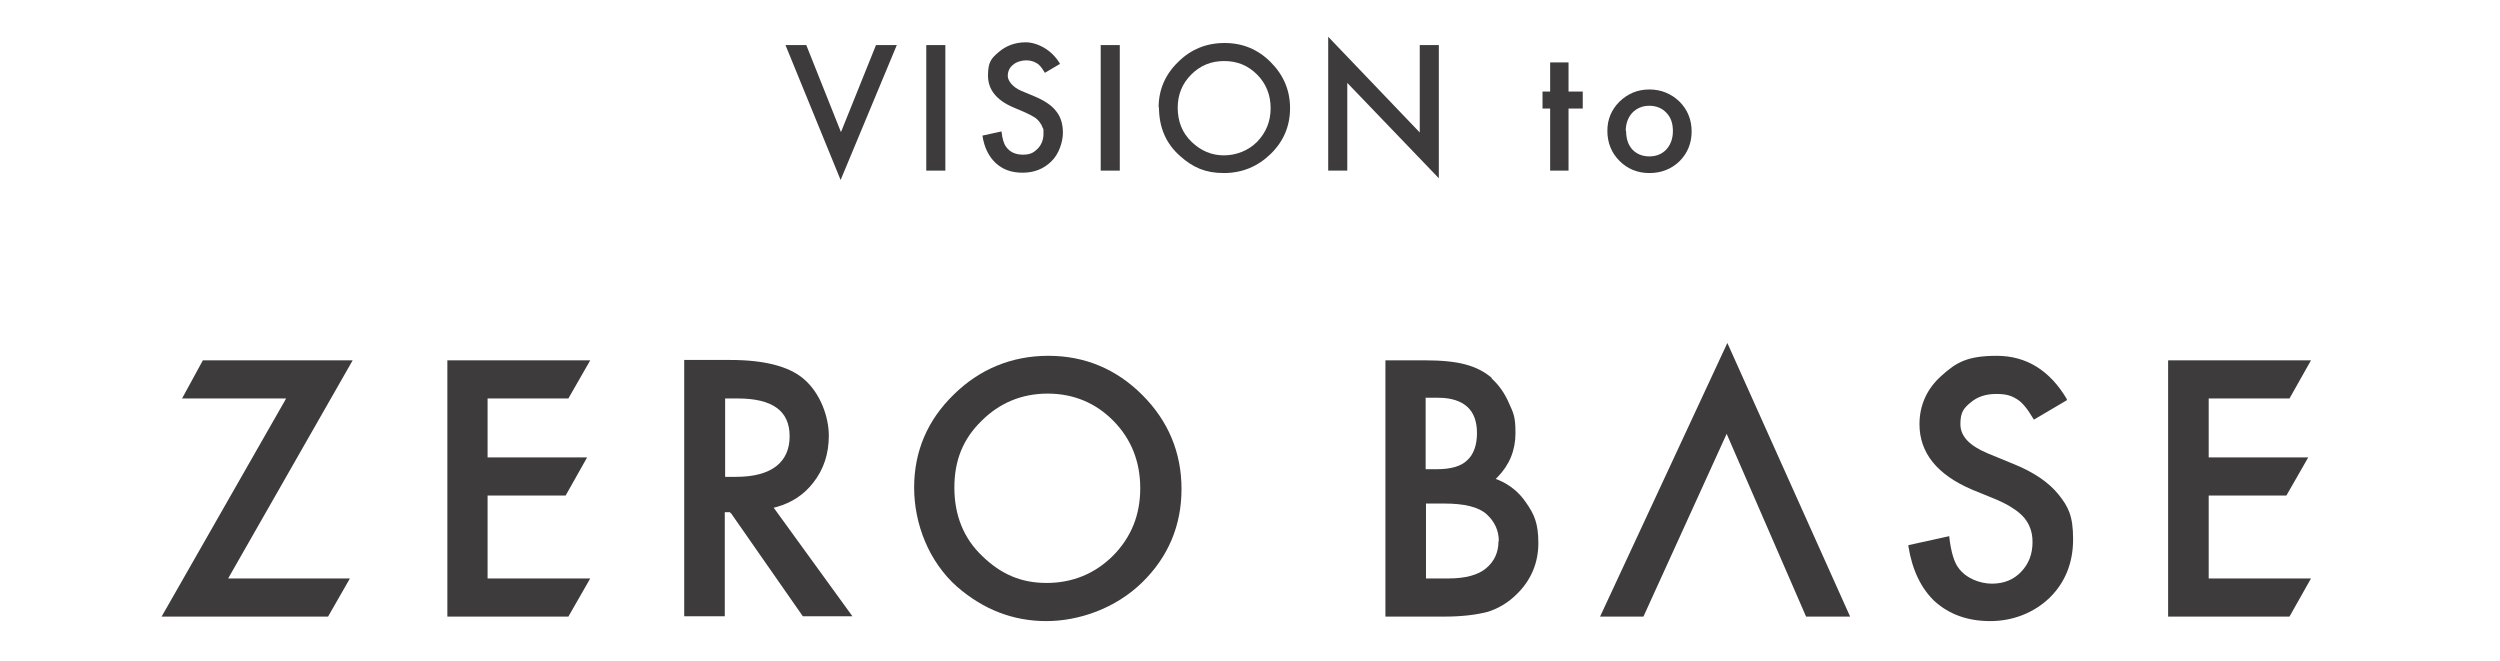 <?xml version="1.0" encoding="UTF-8"?>
<svg id="_レイヤー_1" xmlns="http://www.w3.org/2000/svg" version="1.1" viewBox="0 0 720.9 190.6">
  <!-- Generator: Adobe Illustrator 29.6.1, SVG Export Plug-In . SVG Version: 2.1.1 Build 9)  -->
  <defs>
    <style>
      .st0 {
        fill: #3d3b3b;
      }
    </style>
  </defs>
  <g>
    <polygon class="st0" points="52.5 114.9 82.5 114.9 82 115.8 46.6 177.8 94.6 177.8 100.9 166.8 65.8 166.8 66.3 165.9 101.7 103.9 58.5 103.9 52.5 114.9"/>
    <polygon class="st0" points="140.6 166.8 140.6 142.9 163.1 142.9 169.3 131.9 140.6 131.9 140.6 114.9 163.9 114.9 170.2 103.9 129 103.9 129 177.8 163.9 177.8 170.2 166.8 140.6 166.8"/>
    <path class="st0" d="M210.8,148l20.7,29.7h14.3l-22.7-31.3.8-.2c4.3-1.2,7.9-3.5,10.6-7,3-3.8,4.5-8.3,4.5-13.6s-2.4-12.2-7.2-16.3c-4.3-3.7-11.5-5.5-21.2-5.5h-13.3v73.9h11.7v-30h1.5l.2.3ZM209.1,114.9h3.6c10.1,0,15,3.6,15,10.9s-5,11.7-15.4,11.7h-3.2v-22.6Z"/>
    <path class="st0" d="M276,169.2c7.6,6.6,16.2,9.9,25.7,9.9s20-3.7,27.6-11.1c7.6-7.4,11.4-16.5,11.4-27s-3.8-19.6-11.3-27.1c-7.5-7.5-16.6-11.3-27.1-11.3s-19.8,3.8-27.3,11.2c-7.6,7.4-11.4,16.4-11.4,26.8s4.2,21.4,12.5,28.7ZM283,121.4c5.2-5.2,11.6-7.9,19.1-7.9s13.9,2.7,19,7.9c5.1,5.2,7.7,11.7,7.7,19.4s-2.6,14.1-7.8,19.4h0c-5.2,5.2-11.7,7.9-19.2,7.9s-13.2-2.6-18.5-7.7c-5.4-5.1-8.1-11.8-8.1-19.8s2.6-14.1,7.8-19.2Z"/>
    <path class="st0" d="M430.2,109c-2.1-1.8-4.6-3.1-7.6-3.9-2.9-.8-6.9-1.2-11.8-1.2h-11.3v73.9h17c5,0,9.2-.5,12.6-1.4,3.1-1,5.9-2.7,8.3-5.1,4.1-4,6.2-9,6.2-14.7s-1.2-8.3-3.5-11.6c-2-3-4.7-5.2-8-6.6l-.8-.3.6-.6c3.4-3.5,5.1-7.7,5.1-12.6s-.6-5.8-1.9-8.7c-1.2-2.8-2.9-5.2-5-7.1ZM411.2,114.7h3.6c3.6,0,6.4.9,8.3,2.6,1.9,1.7,2.8,4.3,2.8,7.6s-.9,6.1-2.8,7.8c-1.8,1.8-4.8,2.6-8.8,2.6h-3.2v-20.7ZM432.1,156.1c0,3.2-1.2,5.8-3.6,7.8h0c-2.3,1.9-5.9,2.9-10.8,2.9h-6.5v-21.6h5.3c5.8,0,9.9,1,12.2,3.1,2.3,2.1,3.5,4.7,3.5,7.7Z"/>
    <polygon class="st0" points="520.8 177.8 533.5 177.8 498.1 98.9 461.4 177.8 473.9 177.8 497.9 125.1 520.8 177.8"/>
    <path class="st0" d="M557.9,173.4c4.2,3.8,9.6,5.7,16,5.7s12.5-2.3,17.1-6.7c4.5-4.4,6.8-10.1,6.8-16.9s-1.4-9.4-4.2-12.9c-2.8-3.5-7.2-6.5-13.2-8.9l-7.3-3c-5.2-2.2-7.8-4.9-7.8-8.4s1-4.6,2.9-6.2c2-1.7,4.4-2.5,7.4-2.5s4.4.5,6,1.5c1.4.8,3,2.7,4.7,5.6l.2.3,9.5-5.6v-.3c-4.9-8.3-11.7-12.5-20.2-12.5s-11.7,1.9-15.9,5.7c-4.2,3.7-6.4,8.5-6.4,14,0,8.3,5.1,14.6,15.2,18.9l7.1,2.9c1.8.8,3.4,1.6,4.7,2.5,1.3.8,2.4,1.8,3.2,2.7.8,1,1.4,2,1.8,3.2.4,1.1.6,2.4.6,3.8,0,3.5-1.1,6.3-3.3,8.6-2.2,2.3-5,3.4-8.4,3.4s-7.5-1.5-9.7-4.6c-1.2-1.6-2.1-4.5-2.6-8.8v-.3s-11.8,2.6-11.8,2.6v.3c1.1,6.9,3.7,12.3,7.8,16.1Z"/>
    <polygon class="st0" points="636.9 166.8 636.9 142.9 659.3 142.9 665.6 131.9 636.9 131.9 636.9 114.9 660.2 114.9 666.4 103.9 625.2 103.9 625.2 177.8 660.2 177.8 666.4 166.8 636.9 166.8"/>
  </g>
  <g>
    <path class="st0" d="M232.5,13l10,25.1,10.1-25.1h6l-16.2,38.9-15.9-38.9h6Z"/>
    <path class="st0" d="M272.6,13v36.2h-5.5V13h5.5Z"/>
    <path class="st0" d="M305.7,18.4l-4.4,2.6c-.8-1.4-1.6-2.4-2.4-2.8-.8-.5-1.8-.8-3-.8s-2.8.4-3.8,1.3c-1,.8-1.5,1.9-1.5,3.2s1.3,3.2,3.9,4.3l3.6,1.5c2.9,1.2,5.1,2.6,6.4,4.3,1.4,1.7,2,3.8,2,6.3s-1.1,6.1-3.3,8.2c-2.2,2.2-5,3.3-8.3,3.3s-5.7-.9-7.8-2.8c-2-1.9-3.3-4.5-3.8-7.9l5.5-1.2c.2,2.1.7,3.6,1.3,4.4,1.1,1.6,2.8,2.3,4.9,2.3s3.1-.6,4.2-1.7c1.1-1.1,1.7-2.6,1.7-4.3s0-1.3-.3-1.9c-.2-.6-.5-1.1-.9-1.6s-.9-1-1.6-1.4c-.7-.4-1.4-.8-2.3-1.2l-3.5-1.5c-5-2.1-7.4-5.2-7.4-9.2s1-5,3.1-6.8c2.1-1.8,4.7-2.8,7.8-2.8s7.4,2,9.8,6.1Z"/>
    <path class="st0" d="M322.9,13v36.2h-5.5V13h5.5Z"/>
    <path class="st0" d="M334.1,31c0-5.1,1.9-9.5,5.6-13.1,3.7-3.7,8.2-5.5,13.4-5.5s9.6,1.8,13.3,5.5c3.7,3.7,5.6,8.1,5.6,13.3s-1.9,9.6-5.6,13.2c-3.7,3.6-8.2,5.5-13.5,5.5s-8.9-1.6-12.6-4.9c-4.1-3.6-6.1-8.3-6.1-14.1ZM339.6,31c0,4,1.3,7.3,4,9.9,2.7,2.6,5.8,3.9,9.3,3.9s7-1.3,9.6-3.9c2.6-2.7,3.9-5.9,3.9-9.7s-1.3-7.1-3.9-9.7c-2.6-2.6-5.7-3.9-9.5-3.9s-6.9,1.3-9.5,3.9c-2.6,2.6-3.9,5.8-3.9,9.6Z"/>
    <path class="st0" d="M383,49.2V10.6l26.4,27.6V13h5.5v38.4l-26.4-27.5v25.3h-5.5Z"/>
    <path class="st0" d="M452.3,31.3v17.9h-5.3v-17.9h-2.2v-4.9h2.2v-8.4h5.3v8.4h4.1v4.9h-4.1Z"/>
    <path class="st0" d="M463.5,37.7c0-3.3,1.2-6.1,3.5-8.4,2.4-2.3,5.2-3.5,8.6-3.5s6.3,1.2,8.7,3.5c2.3,2.3,3.5,5.2,3.5,8.6s-1.2,6.3-3.5,8.6c-2.4,2.3-5.3,3.4-8.7,3.4s-6.3-1.2-8.6-3.5c-2.3-2.3-3.5-5.2-3.5-8.7ZM468.9,37.7c0,2.3.6,4.1,1.8,5.4,1.2,1.3,2.9,2,4.9,2s3.7-.7,4.9-2c1.2-1.3,1.9-3.1,1.9-5.3s-.6-4-1.9-5.3c-1.2-1.3-2.9-2-4.9-2s-3.6.7-4.9,2c-1.2,1.3-1.9,3.1-1.9,5.2Z"/>
  </g>
</svg>